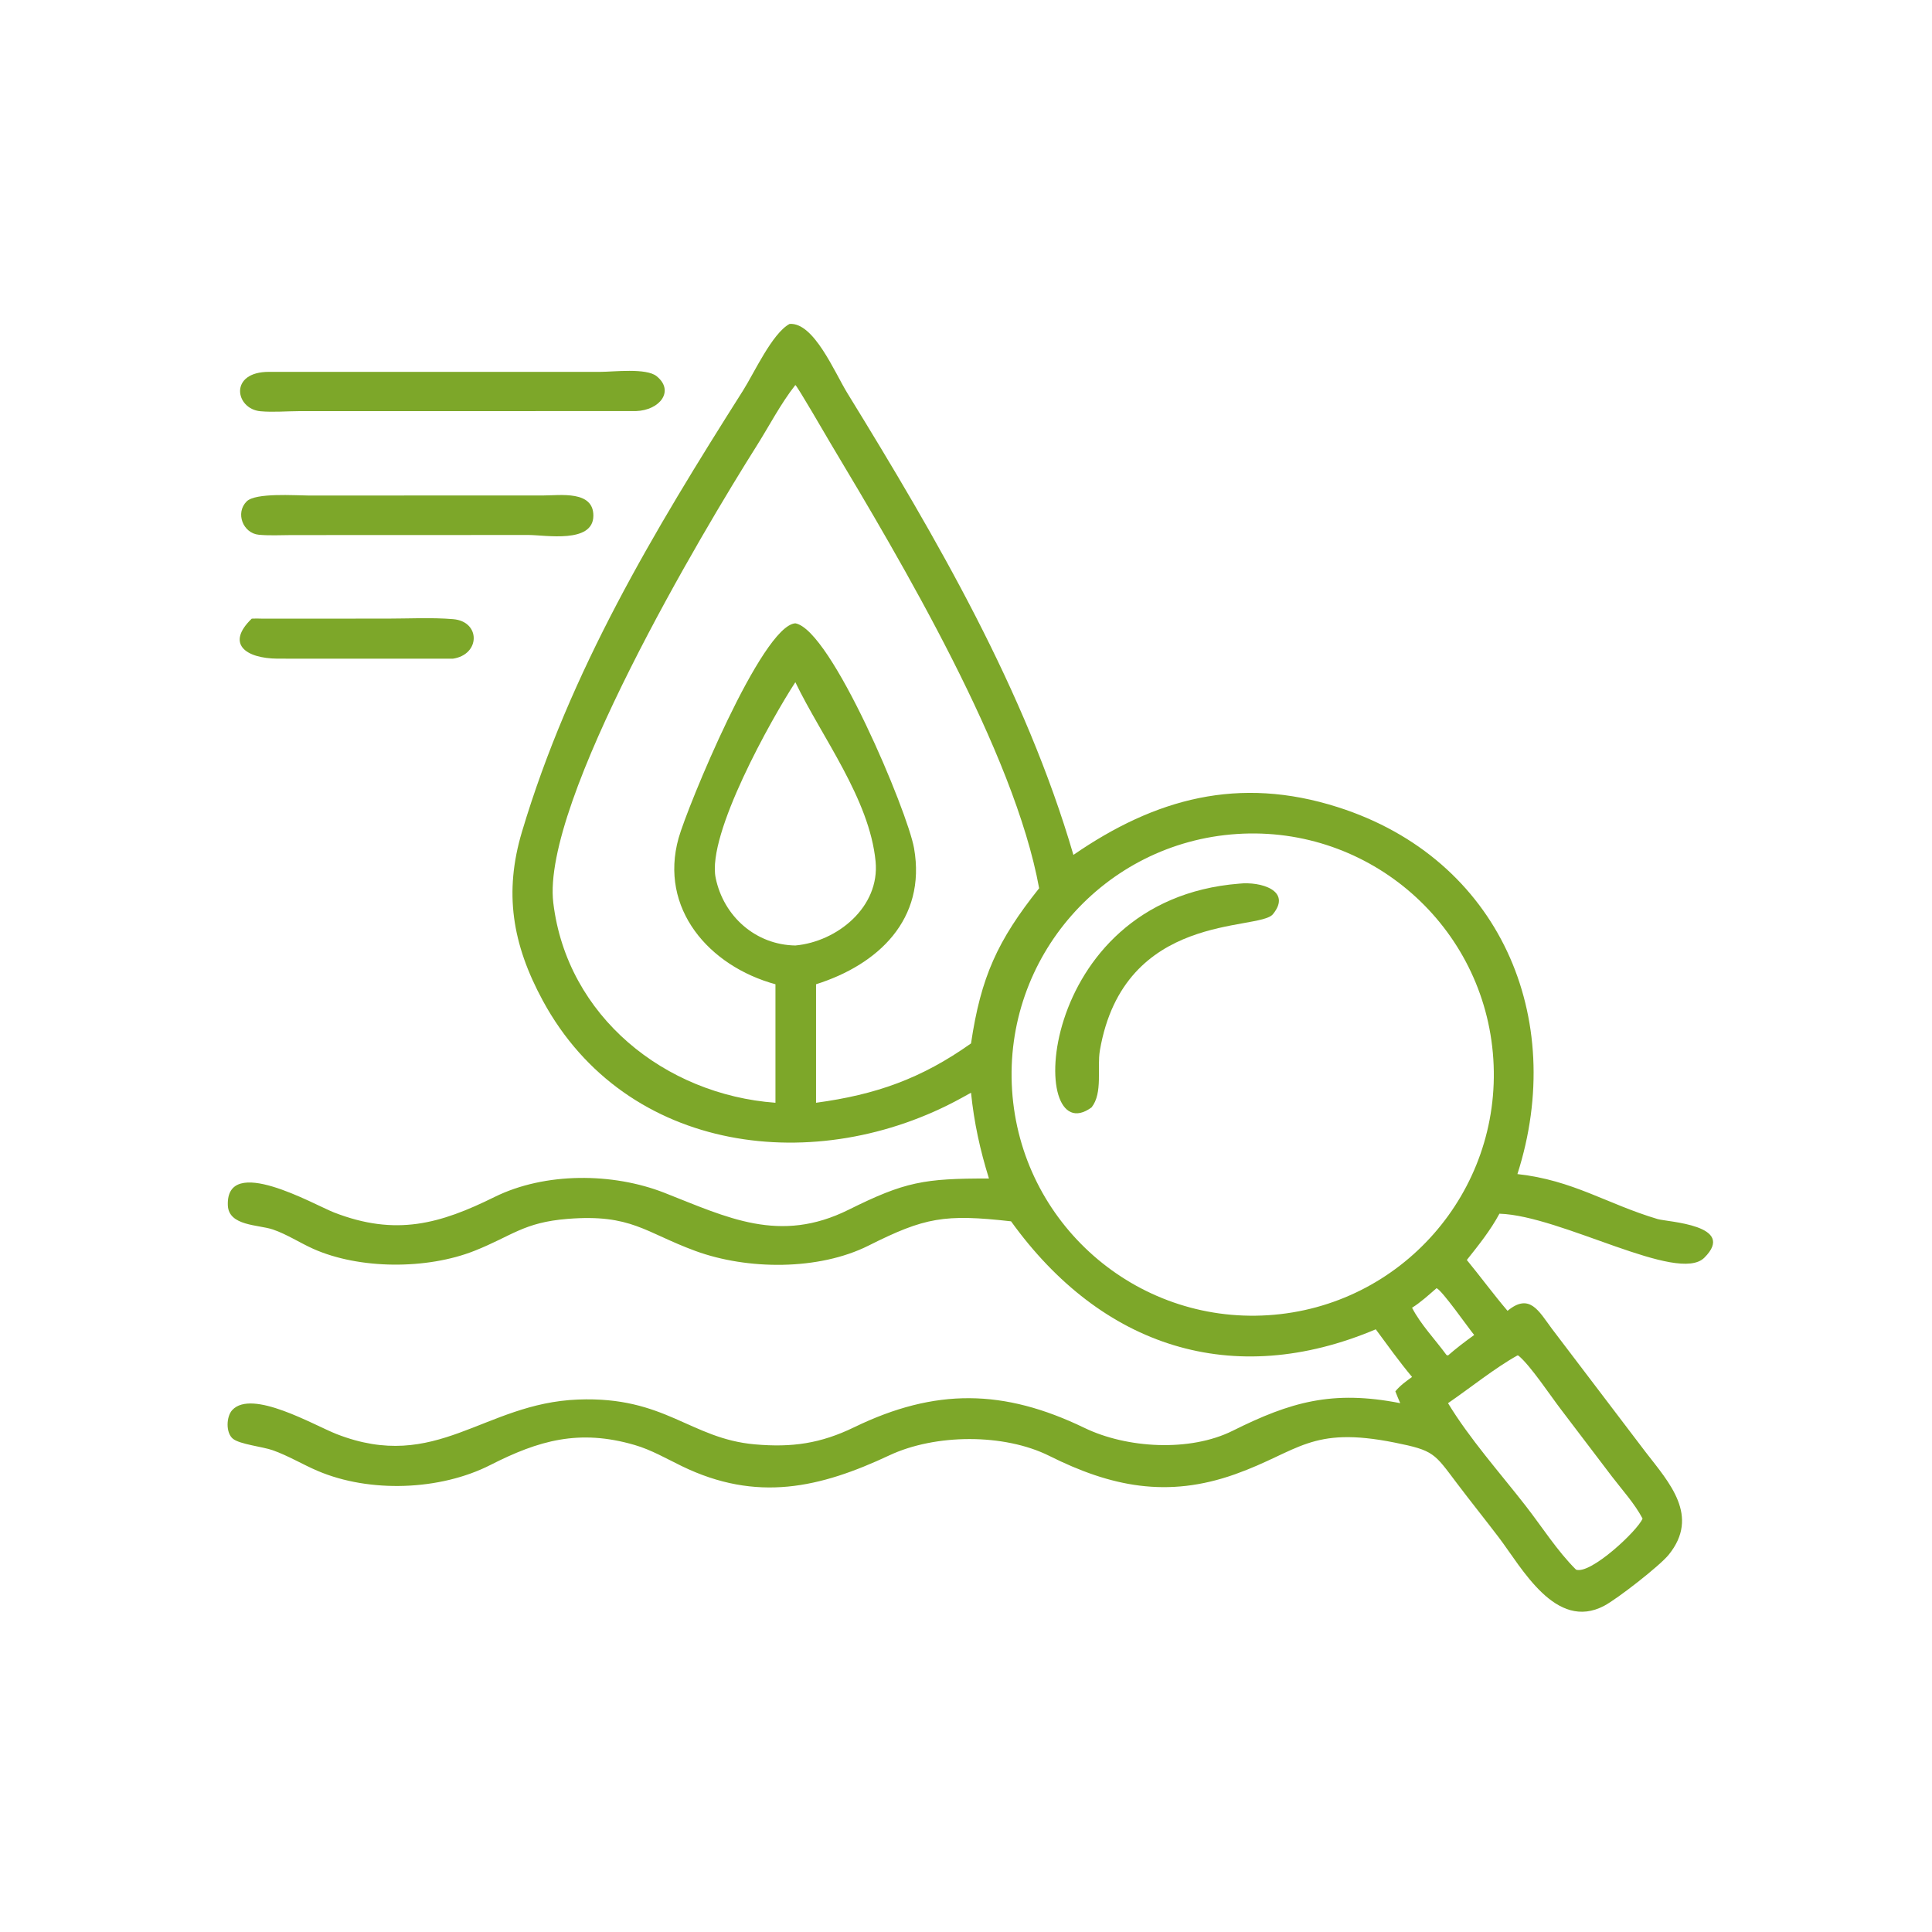 <?xml version="1.0" encoding="UTF-8"?> <svg xmlns="http://www.w3.org/2000/svg" xmlns:xlink="http://www.w3.org/1999/xlink" width="50" height="50" viewBox="0 0 50 50"><path fill="#7DA729" transform="scale(0.098 0.098)" d="M256.429 288.567L253.948 289.939C215.887 310.88 165.4 304.949 143.342 264.244C135.247 249.306 133.058 235.67 137.839 219.664C150.553 177.099 172.613 140.376 196.216 103.145C199.135 98.542 203.907 88.033 208.502 85.547C214.901 85.023 220.415 98.362 223.741 103.768C247.286 142.049 270.793 182.351 283.467 225.761C305.018 210.91 327.069 204.796 353.29 213.155C396.023 226.779 413.951 268.755 400.721 310.05C415.466 311.676 424.293 317.923 437.757 321.934C440.313 322.695 458.775 323.47 450.086 332.133C443.09 339.106 412.307 321.019 395.972 320.514C393.61 324.912 390.457 328.845 387.36 332.735C390.997 337.167 394.395 341.803 398.111 346.166C403.938 341.354 406.332 346.188 409.813 350.876L434.598 383.493C440.843 391.564 448.949 400.344 440.681 410.566C438.259 413.56 427.07 422.242 423.654 424.051C410.825 430.845 401.888 414.015 395.812 406.021C392.158 401.213 388.369 396.507 384.73 391.687C378.748 383.767 378.721 383.05 368.351 380.968C346.059 376.492 343.045 383.29 326.228 389.295C308.229 395.722 293.274 392.554 277.147 384.494C265.137 378.492 246.977 378.647 234.876 384.324C216.548 392.922 199.858 396.802 180.041 387.169C175.946 385.178 172 382.878 167.604 381.595C152.91 377.306 142.214 380.408 129.524 386.865C116.176 393.658 97.586 394.264 83.934 388.455C79.916 386.746 76.154 384.443 72.03 382.982C69.359 382.036 63.352 381.428 61.525 379.958C59.578 378.392 59.742 374.085 61.333 372.368C66.554 366.736 82.999 376.415 88.887 378.712C115.306 389.016 127.655 370.547 152.649 369.593C175.673 368.693 182.253 379.916 199.32 381.426C209.179 382.298 216.707 381.207 225.586 376.904C247.03 366.513 265.082 366.788 286.405 377.089C297.59 382.493 314.233 383.471 325.545 377.831C340.831 370.21 351.878 367.04 369.773 370.55C369.305 369.53 368.909 368.467 368.485 367.428C369.734 365.899 371.307 364.768 372.898 363.627C369.52 359.588 366.443 355.277 363.313 351.045C325.537 367.023 290.932 355.757 267 322.528C249.431 320.557 244.238 321.479 229.382 328.933C216.209 335.542 197.368 335.387 183.647 330.353C170.301 325.456 166.727 320.544 149.918 321.881C138.273 322.807 135.261 326.362 125.321 330.309C112.743 335.303 94.855 335.241 82.664 329.766C79.088 328.16 75.755 325.938 72.033 324.675C68.244 323.39 60.361 323.8 60.165 318.279C59.684 304.68 82.935 318.14 88.232 320.196C104.563 326.535 116.217 323.203 130.601 316.1C143.929 309.518 161.817 309.646 175.463 314.998C192.09 321.519 205.859 328.538 224.12 319.462C238.999 312.067 244.012 311.194 261.162 311.223C258.81 303.642 257.231 296.456 256.429 288.567ZM210.038 101.674C206.101 106.695 203.165 112.448 199.763 117.833C185.781 139.967 142.904 211.857 146.117 238.438C149.743 268.44 175.647 289.085 204.783 291.218L204.783 259.924C187.259 255.146 173.985 239.953 179.21 221.308C181.451 213.311 201.16 165.168 210.038 164.605C219.544 166.291 239.692 214.354 241.383 223.993C244.687 242.826 231.827 254.777 215.503 259.924L215.503 291.218C231.296 289.083 243.299 284.859 256.429 275.546C259.026 258.01 263.443 248.338 274.418 234.571C267.853 198.506 238.012 148.288 219.38 117.154C218.215 115.208 210.658 102.116 210.038 101.674ZM210.038 180.152C203.702 189.868 186.627 220.332 188.995 231.842C191.091 242.034 199.611 249.529 210.038 249.685C221.111 248.676 232.397 239.518 231.225 227.476C229.615 210.926 216.991 194.632 210.038 180.152ZM326.667 220.239C291.591 222.529 265.005 252.808 267.272 287.885C269.538 322.963 299.8 349.568 334.879 347.325C369.991 345.08 396.627 314.784 394.358 279.673C392.09 244.562 361.776 217.946 326.667 220.239ZM379.363 340.184C377.296 341.97 375.218 343.898 372.898 345.349C375.166 349.766 379.05 353.791 381.995 357.833L382.396 357.949C384.622 356.011 386.908 354.266 389.305 352.548C387.712 350.618 380.817 340.724 379.363 340.184ZM400.721 357.949C394.782 361.254 388.163 366.592 382.396 370.55C388.048 379.888 396.15 389.003 402.873 397.629C407.203 403.183 411.219 409.562 416.204 414.516C420.04 415.862 432.502 404.192 433.768 401.025C431.666 397.049 428.402 393.481 425.669 389.903L412.215 372.199C409.461 368.617 404.186 360.631 401.002 357.998L400.721 357.949Z"></path><path fill="#7DA729" transform="scale(0.098 0.098)" d="M167.932 108.561L79.018 108.573C75.674 108.588 72.114 108.899 68.797 108.604C62.084 108.006 60.355 98.144 71.106 98.201L158.636 98.198C162.044 98.197 170.628 97.127 173.386 99.334C178.185 103.175 174.338 108.342 167.932 108.561Z"></path><path fill="#7DA729" transform="scale(0.098 0.098)" d="M139.625 141.28L76.934 141.303C74.1 141.313 71.157 141.483 68.341 141.216C64.177 140.821 62.079 135.469 65.136 132.416C67.481 130.073 77.912 130.845 81.484 130.856L143.488 130.842C147.906 130.843 156.745 129.459 156.697 136.213C156.644 143.609 144.069 141.29 139.625 141.28Z"></path><path fill="#7DA729" transform="scale(0.098 0.098)" d="M66.483 163.372C67.371 163.317 68.262 163.353 69.151 163.372L102.204 163.366C107.967 163.366 113.974 163.027 119.703 163.512C126.947 164.126 126.897 172.897 119.567 173.952L73.278 173.938C64.841 173.87 59.586 170.008 66.483 163.372Z"></path><path fill="#7DA729" transform="scale(0.098 0.098)" d="M288.267 292.436C271.134 305.035 272.894 237.624 327.278 233.353C332.847 232.737 341.264 235.153 336.154 241.424C332.457 245.959 296.8 240.615 290.461 277.376C289.665 281.992 291.284 288.63 288.267 292.436Z"></path></svg> 